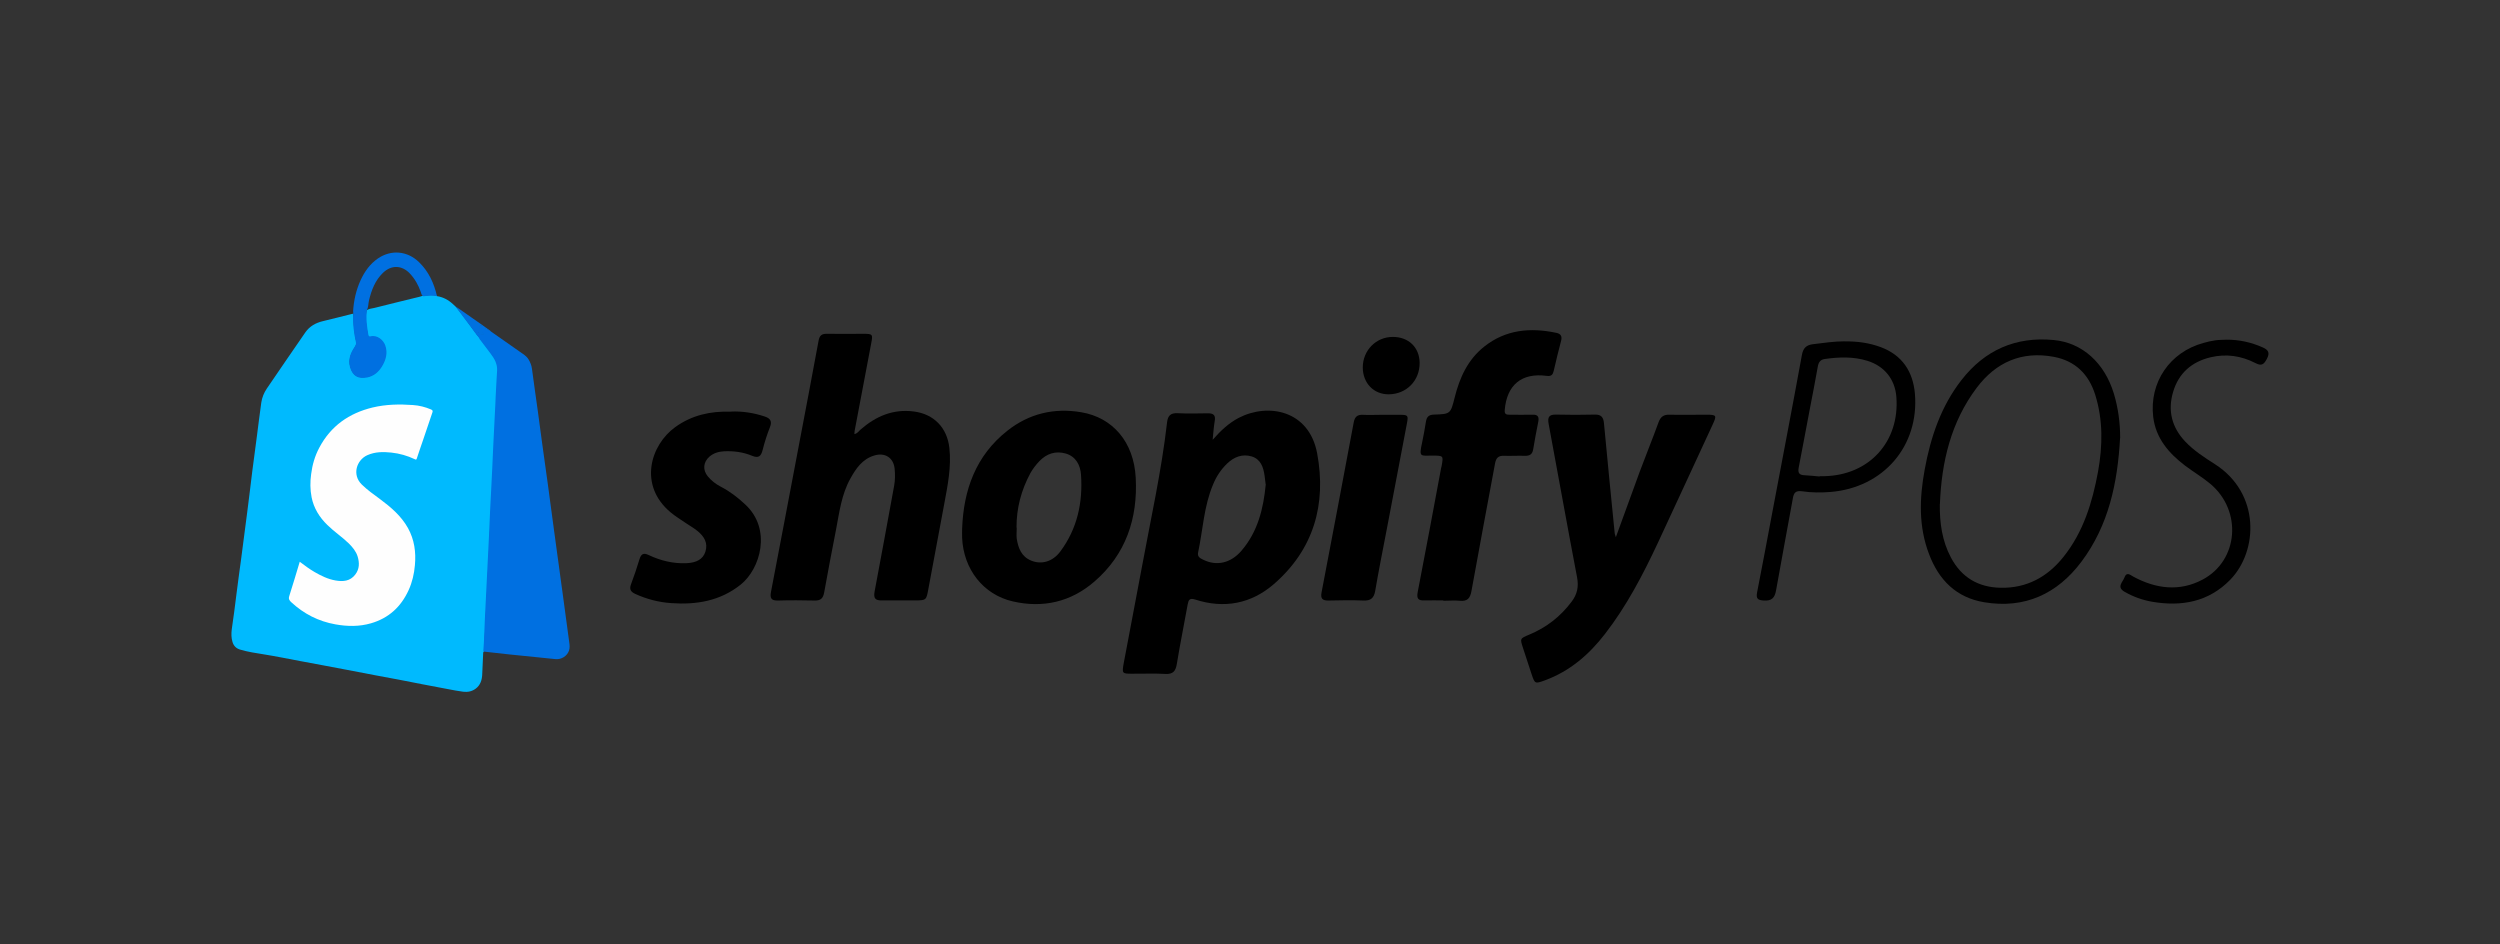 <?xml version="1.0" encoding="UTF-8"?>
<svg id="Layer_1" data-name="Layer 1" xmlns="http://www.w3.org/2000/svg" viewBox="0 0 233 88">
  <rect x="0" y="0" width="233" height="88" fill="#333333" stroke="none"/>
  <defs>
    <style>
      .cls-1 {
        fill: #0071c8;
      }

      .cls-1, .cls-2, .cls-3, .cls-4, .cls-5, .cls-6 {
        stroke-width: 0px;
      }

      .cls-2 {
        fill: #000;
      }

      .cls-3 {
        fill: #00bafe;
      }

      .cls-4 {
        fill: #fefefe;
      }

      .cls-5 {
        fill: #0071df;
      }

      .cls-6 {
        fill: #0070e1;
      }
    </style>
  </defs>
  <g>
    <path class="cls-2" d="M113.03,40.98c.76-.87,1.5-1.55,2.41-2.03,2.75-1.43,6.57-.72,7.32,3.31.88,4.74-.32,8.96-4.05,12.19-2.11,1.82-4.62,2.3-7.31,1.43-.53-.17-.63.03-.71.46-.33,1.85-.71,3.69-1.01,5.54-.11.67-.35.97-1.07.93-1.04-.06-2.09-.01-3.13-.02-.9,0-.92-.03-.75-.98.55-2.96,1.13-5.92,1.68-8.89.83-4.51,1.84-9,2.36-13.56.07-.62.33-.88.98-.85.95.05,1.9.02,2.85.01.52,0,.71.2.61.73-.09.52-.12,1.05-.19,1.71ZM117.96,45.14c-.03-.25-.07-.53-.1-.8-.11-.8-.36-1.54-1.2-1.8-.87-.26-1.64.04-2.29.66-.58.56-1.01,1.21-1.31,1.95-.86,2.03-.95,4.24-1.4,6.36-.08.38.21.53.49.66,1.24.61,2.56.32,3.56-.85,1.52-1.77,2.04-3.91,2.26-6.19Z"/>
    <path class="cls-2" d="M79.61,40.46c.31-.05.42-.28.59-.42,1.43-1.25,3.04-1.94,4.97-1.69,1.87.24,3.1,1.51,3.31,3.39.2,1.78-.16,3.51-.48,5.24-.49,2.65-.99,5.29-1.48,7.93-.19,1.03-.19,1.04-1.25,1.05-1.02,0-2.04-.01-3.06,0-.6.01-.82-.16-.7-.82.63-3.28,1.21-6.57,1.82-9.85.1-.53.1-1.07.05-1.6-.1-1.03-.9-1.54-1.89-1.24-1.12.33-1.72,1.22-2.24,2.16-.82,1.47-1.02,3.12-1.33,4.74-.38,1.96-.76,3.91-1.11,5.88-.1.54-.33.75-.87.74-1.14-.02-2.28-.04-3.41,0-.66.02-.79-.22-.67-.83.86-4.46,1.7-8.93,2.55-13.4.63-3.33,1.27-6.65,1.88-9.98.09-.5.3-.66.78-.65,1.14.02,2.28,0,3.41,0,.85,0,.88.05.72.87-.52,2.71-1.03,5.42-1.54,8.13-.02.1-.02.21-.03.33Z"/>
    <path class="cls-2" d="M150.6,50.06c.78-2.13,1.49-4.11,2.22-6.09.57-1.54,1.2-3.07,1.76-4.62.19-.52.49-.72,1.03-.7,1.14.03,2.27,0,3.41,0,.97,0,1,.06.6.92-1.7,3.66-3.38,7.33-5.09,10.99-1.4,2.99-2.92,5.91-4.95,8.53-1.49,1.93-3.28,3.47-5.6,4.32-.93.34-.93.33-1.25-.62-.26-.79-.52-1.59-.78-2.38-.3-.91-.29-.9.57-1.26,1.6-.66,2.92-1.69,3.96-3.08.52-.69.67-1.4.5-2.28-.91-4.76-1.76-9.53-2.65-14.3-.11-.61.04-.86.68-.85,1.21.03,2.42.03,3.62,0,.61-.02.81.26.86.81.32,3.42.66,6.83,1,10.25,0,.06.04.13.1.35Z"/>
    <path class="cls-2" d="M89.67,49.29c.13-3.64,1.28-6.83,4.22-9.15,2.01-1.59,4.35-2.15,6.88-1.72,2.93.49,4.91,2.77,5.08,6.12.2,3.77-.92,7.13-3.85,9.66-2.19,1.9-4.79,2.5-7.61,1.85-2.75-.63-4.59-3-4.72-5.92-.01-.28,0-.56,0-.83ZM94.76,49.17c0,.35-.04.7,0,1.04.14.88.44,1.67,1.35,2.04.95.39,1.99.11,2.71-.85,1.58-2.12,2.11-4.56,1.93-7.16-.06-.88-.47-1.69-1.42-1.97-.95-.27-1.78,0-2.47.72-.32.34-.6.7-.83,1.11-.85,1.58-1.3,3.27-1.29,5.07Z"/>
    <path class="cls-2" d="M134.51,55.96c-.58,0-1.16-.02-1.74,0-.59.02-.76-.16-.64-.78.75-3.85,1.46-7.7,2.18-11.55.01-.07.04-.13.05-.2.17-.96.17-.96-.81-.97-1.16-.01-1.33.23-1-1.26.14-.63.24-1.28.35-1.92.07-.42.26-.63.74-.64,1.55-.05,1.55-.06,1.94-1.61.46-1.84,1.22-3.51,2.74-4.72,2.01-1.6,4.3-1.8,6.73-1.29.42.09.56.32.44.76-.25.92-.46,1.84-.68,2.77-.09.37-.21.54-.66.48-2.34-.31-3.72.85-3.91,3.19-.03.39.15.43.44.43.72,0,1.44.02,2.16,0,.49-.02.61.2.53.64-.17.87-.34,1.73-.48,2.6-.08.47-.34.6-.77.59-.65-.02-1.3.02-1.95,0-.52-.02-.73.19-.83.7-.73,3.97-1.49,7.93-2.2,11.9-.12.68-.38.98-1.08.91-.51-.05-1.02,0-1.53,0Z"/>
    <path class="cls-2" d="M68.11,38.36c1.05-.05,2.12.11,3.17.46.51.17.7.44.48.99-.27.69-.5,1.4-.68,2.12-.15.59-.37.81-1.01.54-.82-.34-1.7-.45-2.59-.41-.5.03-.96.16-1.35.49-.59.51-.66,1.25-.16,1.85.33.4.73.71,1.19.95.85.44,1.6,1.01,2.3,1.67,2.5,2.32,1.39,6.01-.42,7.46-1.91,1.53-4.13,1.9-6.49,1.73-1.16-.08-2.28-.37-3.35-.86-.45-.21-.56-.46-.38-.92.29-.76.54-1.53.78-2.31.15-.48.36-.63.86-.39,1.1.52,2.27.81,3.5.76.96-.04,1.55-.37,1.78-1.06.27-.83-.12-1.44-.73-1.94-.34-.28-.73-.49-1.09-.74-.48-.33-.98-.63-1.42-1-3.02-2.52-1.88-6.28.44-7.95,1.53-1.1,3.27-1.5,5.18-1.43Z"/>
    <path class="cls-2" d="M197.59,40.84c-.23,4.14-1.05,8.11-3.6,11.51-2.25,3-5.28,4.41-9.06,3.78-2.6-.43-4.23-2.07-5.14-4.48-.99-2.58-.9-5.22-.41-7.88.55-3.02,1.52-5.9,3.43-8.35,2.17-2.79,5.05-4.07,8.6-3.73,2.66.25,4.74,2.13,5.61,5.02.4,1.34.58,2.72.58,4.13ZM180.79,46.98c-.02,1.75.21,3.43,1.04,4.99.99,1.86,2.56,2.77,4.63,2.81,2.43.05,4.36-1.01,5.84-2.86,1.87-2.33,2.71-5.1,3.24-7.98.43-2.4.47-4.8-.27-7.16-.6-1.9-1.85-3.14-3.84-3.52-3.01-.57-5.42.51-7.2,2.88-2.4,3.19-3.28,6.91-3.43,10.83Z"/>
    <path class="cls-2" d="M128.75,38.66c.56,0,1.11,0,1.67,0,.82,0,.85.04.7.83-.62,3.26-1.24,6.52-1.86,9.77-.37,1.94-.76,3.87-1.09,5.81-.12.68-.42.93-1.11.9-1.09-.05-2.18-.02-3.27,0-.55,0-.73-.19-.62-.76,1.01-5.28,2.01-10.57,3-15.86.1-.51.34-.71.84-.69.58.03,1.16,0,1.74,0Z"/>
    <path class="cls-2" d="M171.93,31.82c1.15-.02,2.27.13,3.35.53,2.01.75,3.01,2.28,3.19,4.34.41,4.9-2.96,8.76-7.86,9.16-.89.07-1.77.07-2.63-.06-.63-.09-.8.13-.89.68-.51,2.85-1.06,5.7-1.56,8.55-.12.7-.41,1-1.15.95-.54-.04-.73-.16-.62-.75.5-2.5.95-5.01,1.43-7.52.92-4.88,1.86-9.75,2.75-14.63.12-.64.41-.91,1.02-.99.99-.12,1.98-.27,2.98-.27ZM169.59,44.41s0-.02,0-.03c.14,0,.28,0,.42,0,4.2-.08,7.06-3.22,6.73-7.4-.13-1.64-1.12-2.86-2.69-3.35-1.32-.41-2.65-.36-3.99-.17-.4.06-.57.3-.64.7-.24,1.37-.51,2.73-.77,4.09-.34,1.77-.66,3.55-1.01,5.32-.09.47.02.7.51.72.48.02.97.08,1.45.12Z"/>
    <path class="cls-2" d="M207.51,31.66c1.18-.01,2.3.24,3.38.72.53.23.68.51.38,1.07-.27.51-.49.69-1.06.39-1.32-.68-2.73-.89-4.19-.54-1.76.42-2.98,1.49-3.49,3.24-.51,1.73-.12,3.29,1.14,4.62.81.85,1.79,1.48,2.76,2.1,4.26,2.73,4.02,8.1,1.44,10.76-2.02,2.08-4.55,2.54-7.31,2.06-.89-.16-1.74-.46-2.54-.92-.79-.45-.18-.9-.02-1.34.2-.55.52-.25.82-.08,2.11,1.14,4.31,1.42,6.46.28,3.36-1.78,3.71-6.41.73-8.92-.74-.62-1.59-1.12-2.37-1.71-1.52-1.16-2.72-2.55-2.96-4.53-.38-3.22,1.55-6.05,4.69-6.9.36-.1.72-.19,1.09-.24.34-.05.69-.04,1.04-.06Z"/>
    <path class="cls-2" d="M127.01,34.25c0-1.59,1.23-2.85,2.8-2.85,1.47,0,2.48.97,2.5,2.41.02,1.66-1.23,2.93-2.88,2.94-1.4.01-2.41-1.04-2.42-2.5Z"/>
  </g>
  <g>
    <path class="cls-3" d="M40.73,27.6c.57.09,1.06.35,1.48.74.09.08.18.17.27.25.71.81,1.29,1.71,1.95,2.56.1.13.2.27.32.4.41.53.8,1.06,1.19,1.6.36.49.53,1.03.46,1.63-.05.43-.05.86-.07,1.29-.04.76-.08,1.53-.11,2.29-.04.75-.06,1.51-.12,2.26-.03.33-.03.66-.05.99-.04.83-.06,1.67-.11,2.5-.06,1.06-.1,2.13-.17,3.19-.03.38-.04.77-.06,1.16-.03.92-.1,1.83-.13,2.75-.02.75-.07,1.49-.11,2.24-.04.79-.06,1.57-.12,2.36-.03.34-.04.68-.05,1.02-.03.83-.09,1.66-.12,2.5-.02.47,0,.94-.09,1.41-.06.04-.06.1-.06.16-.03.67-.06,1.34-.09,2.01-.03.5-.18.95-.6,1.27-.35.26-.74.34-1.16.29-.49-.06-.97-.16-1.46-.25-.77-.14-1.54-.29-2.32-.44-.72-.14-1.44-.28-2.15-.42-.75-.14-1.5-.28-2.25-.42-.87-.16-1.74-.33-2.61-.5-.74-.14-1.48-.28-2.22-.42-.73-.14-1.47-.28-2.2-.41-1.12-.21-2.24-.44-3.36-.62-.75-.12-1.51-.23-2.24-.45-.37-.11-.59-.35-.7-.7-.12-.39-.12-.79-.07-1.19.16-1.1.31-2.2.44-3.3.13-1.08.29-2.16.43-3.23.19-1.46.38-2.92.57-4.38.17-1.29.32-2.59.48-3.88.14-1.06.28-2.12.42-3.19.14-1.05.26-2.1.41-3.14.07-.48.25-.92.52-1.32,1.19-1.74,2.38-3.49,3.58-5.22.4-.58.97-.9,1.65-1.06.93-.22,1.85-.46,2.78-.69.02.02.04.04.05.06.06.38.01.77.06,1.15.05.45.11.9.2,1.35.05.22,0,.39-.12.58-.43.65-.67,1.35-.3,2.11.33.68.76.73,1.41.63.52-.08.92-.39,1.23-.81.35-.48.56-1.01.53-1.62-.03-.61-.42-1.14-.96-1.27-.14-.03-.27-.03-.41-.01-.14.02-.25-.03-.28-.17-.14-.73-.26-1.46-.15-2.2,0-.05.02-.09.05-.13.21-.15.47-.15.7-.21,1.41-.36,2.83-.7,4.25-1.05.09-.02.17-.06.26-.09.32,0,.63-.08.96-.05.14.01.28,0,.39.11Z"/>
    <path class="cls-6" d="M45.11,60.72s-.07-.06-.06-.11c.08-.97.09-1.95.14-2.93.03-.6.06-1.2.09-1.8.05-.95.1-1.89.14-2.84.03-.6.06-1.2.09-1.8.04-1.01.11-2.01.14-3.02.02-.61.06-1.21.09-1.82.05-.94.1-1.87.14-2.81.03-.67.06-1.34.09-2.01.05-.94.1-1.87.14-2.81.03-.63.07-1.26.09-1.89.03-.78.09-1.57.13-2.35.03-.62-.25-1.11-.61-1.58-.34-.45-.69-.91-1.03-1.36-.02-.02-.02-.06-.03-.09-.08-.1-.14-.22-.23-.32-.06-.07-.1-.17.01-.24.09-.06.17-.02.21.07.11.22.31.11.48.14-.14-.06-.25-.14-.26-.31,0-.08-.09-.12-.15-.17-.08-.08-.11-.16-.05-.27.07-.13.19-.13.26,0,.07.12.15.17.29.19.21.03.34.23.53.3.87.61,1.74,1.22,2.61,1.83.32.23.67.41.89.76.17.28.29.57.33.9.17,1.3.36,2.6.54,3.9.14,1.04.28,2.08.42,3.12.17,1.22.34,2.44.51,3.67.21,1.51.4,3.03.61,4.54.26,1.9.52,3.8.78,5.71.2,1.51.4,3.01.61,4.52.04.27.07.53-.02.8-.18.51-.71.84-1.25.79-1.44-.15-2.89-.29-4.33-.44-.78-.08-1.56-.17-2.35-.26Z"/>
    <path class="cls-6" d="M40.73,27.6c-.38-.06-.76-.06-1.14,0-.07.01-.15.04-.2-.04-.12-.08-.13-.22-.17-.34-.23-.65-.55-1.23-1.03-1.74-.75-.78-1.72-.8-2.5-.05-.73.71-1.07,1.61-1.3,2.57-.07.3-.05.62-.19.9-.11.77,0,1.53.13,2.29.02.12.06.2.19.16.65-.17,1.22.36,1.39.85.24.7.06,1.34-.3,1.94-.32.53-.76.91-1.38,1.04-.81.16-1.37-.1-1.61-.96-.2-.71.05-1.33.44-1.91.09-.14.15-.26.11-.42-.2-.86-.29-1.73-.26-2.61.03-.09.03-.18,0-.27.06-1.01.28-1.98.7-2.9.37-.8.87-1.51,1.61-2.02,1.24-.85,2.75-.71,3.83.34.91.88,1.4,1.97,1.68,3.18Z"/>
    <path class="cls-5" d="M45.76,30.89c-.12.01-.19-.08-.28-.14-.1-.06-.18-.14-.33-.1-.13.03-.19-.11-.27-.19-.04-.04.04-.12-.06-.12-.06,0-.09.05-.11.1-.04.06-.03.12.03.16.04.03.08.07.13.1.02.02.07.04.07.05-.04.27.19.31.35.46-.18,0-.35,0-.53,0-.08,0-.12-.06-.12-.14,0-.06-.02-.11-.09-.11-.03,0-.07.03-.09.05-.05.06,0,.12.03.16.1.09.16.2.19.33-.31-.31-.54-.69-.8-1.03-.46-.59-.9-1.2-1.34-1.8-.02-.02-.02-.06-.03-.08.83.58,1.66,1.16,2.49,1.74.26.18.52.38.78.56Z"/>
    <path class="cls-1" d="M32.9,29c.06.09.06.18,0,.27,0-.02,0-.03,0-.05,0-.08,0-.15.01-.23Z"/>
    <path class="cls-4" d="M27.94,52.36c.46.35.91.68,1.39.96.61.35,1.24.66,1.94.78.69.12,1.36.08,1.84-.55.4-.52.4-1.1.22-1.69-.15-.48-.47-.86-.82-1.21-.63-.61-1.37-1.1-2-1.72-.74-.72-1.27-1.57-1.47-2.59-.14-.72-.14-1.44-.04-2.16.11-.87.35-1.69.76-2.46,1.07-2.02,2.77-3.21,4.96-3.74,1.25-.3,2.51-.32,3.77-.23.58.04,1.14.18,1.68.41.16.07.18.14.13.28-.29.87-.59,1.73-.88,2.6-.19.56-.39,1.12-.57,1.68-.04.14-.09.13-.19.08-.69-.33-1.43-.54-2.19-.62-.76-.08-1.52-.08-2.25.25-.98.45-1.44,1.81-.5,2.73.52.51,1.11.92,1.69,1.35,1.02.76,1.98,1.57,2.61,2.7.6,1.08.76,2.25.65,3.46-.07.81-.25,1.6-.59,2.34-.71,1.55-1.85,2.6-3.5,3.08-1.1.32-2.21.3-3.32.1-1.58-.28-2.94-.98-4.11-2.06-.18-.17-.28-.3-.19-.58.34-1.05.65-2.12.98-3.21Z"/>
  </g>
</svg>